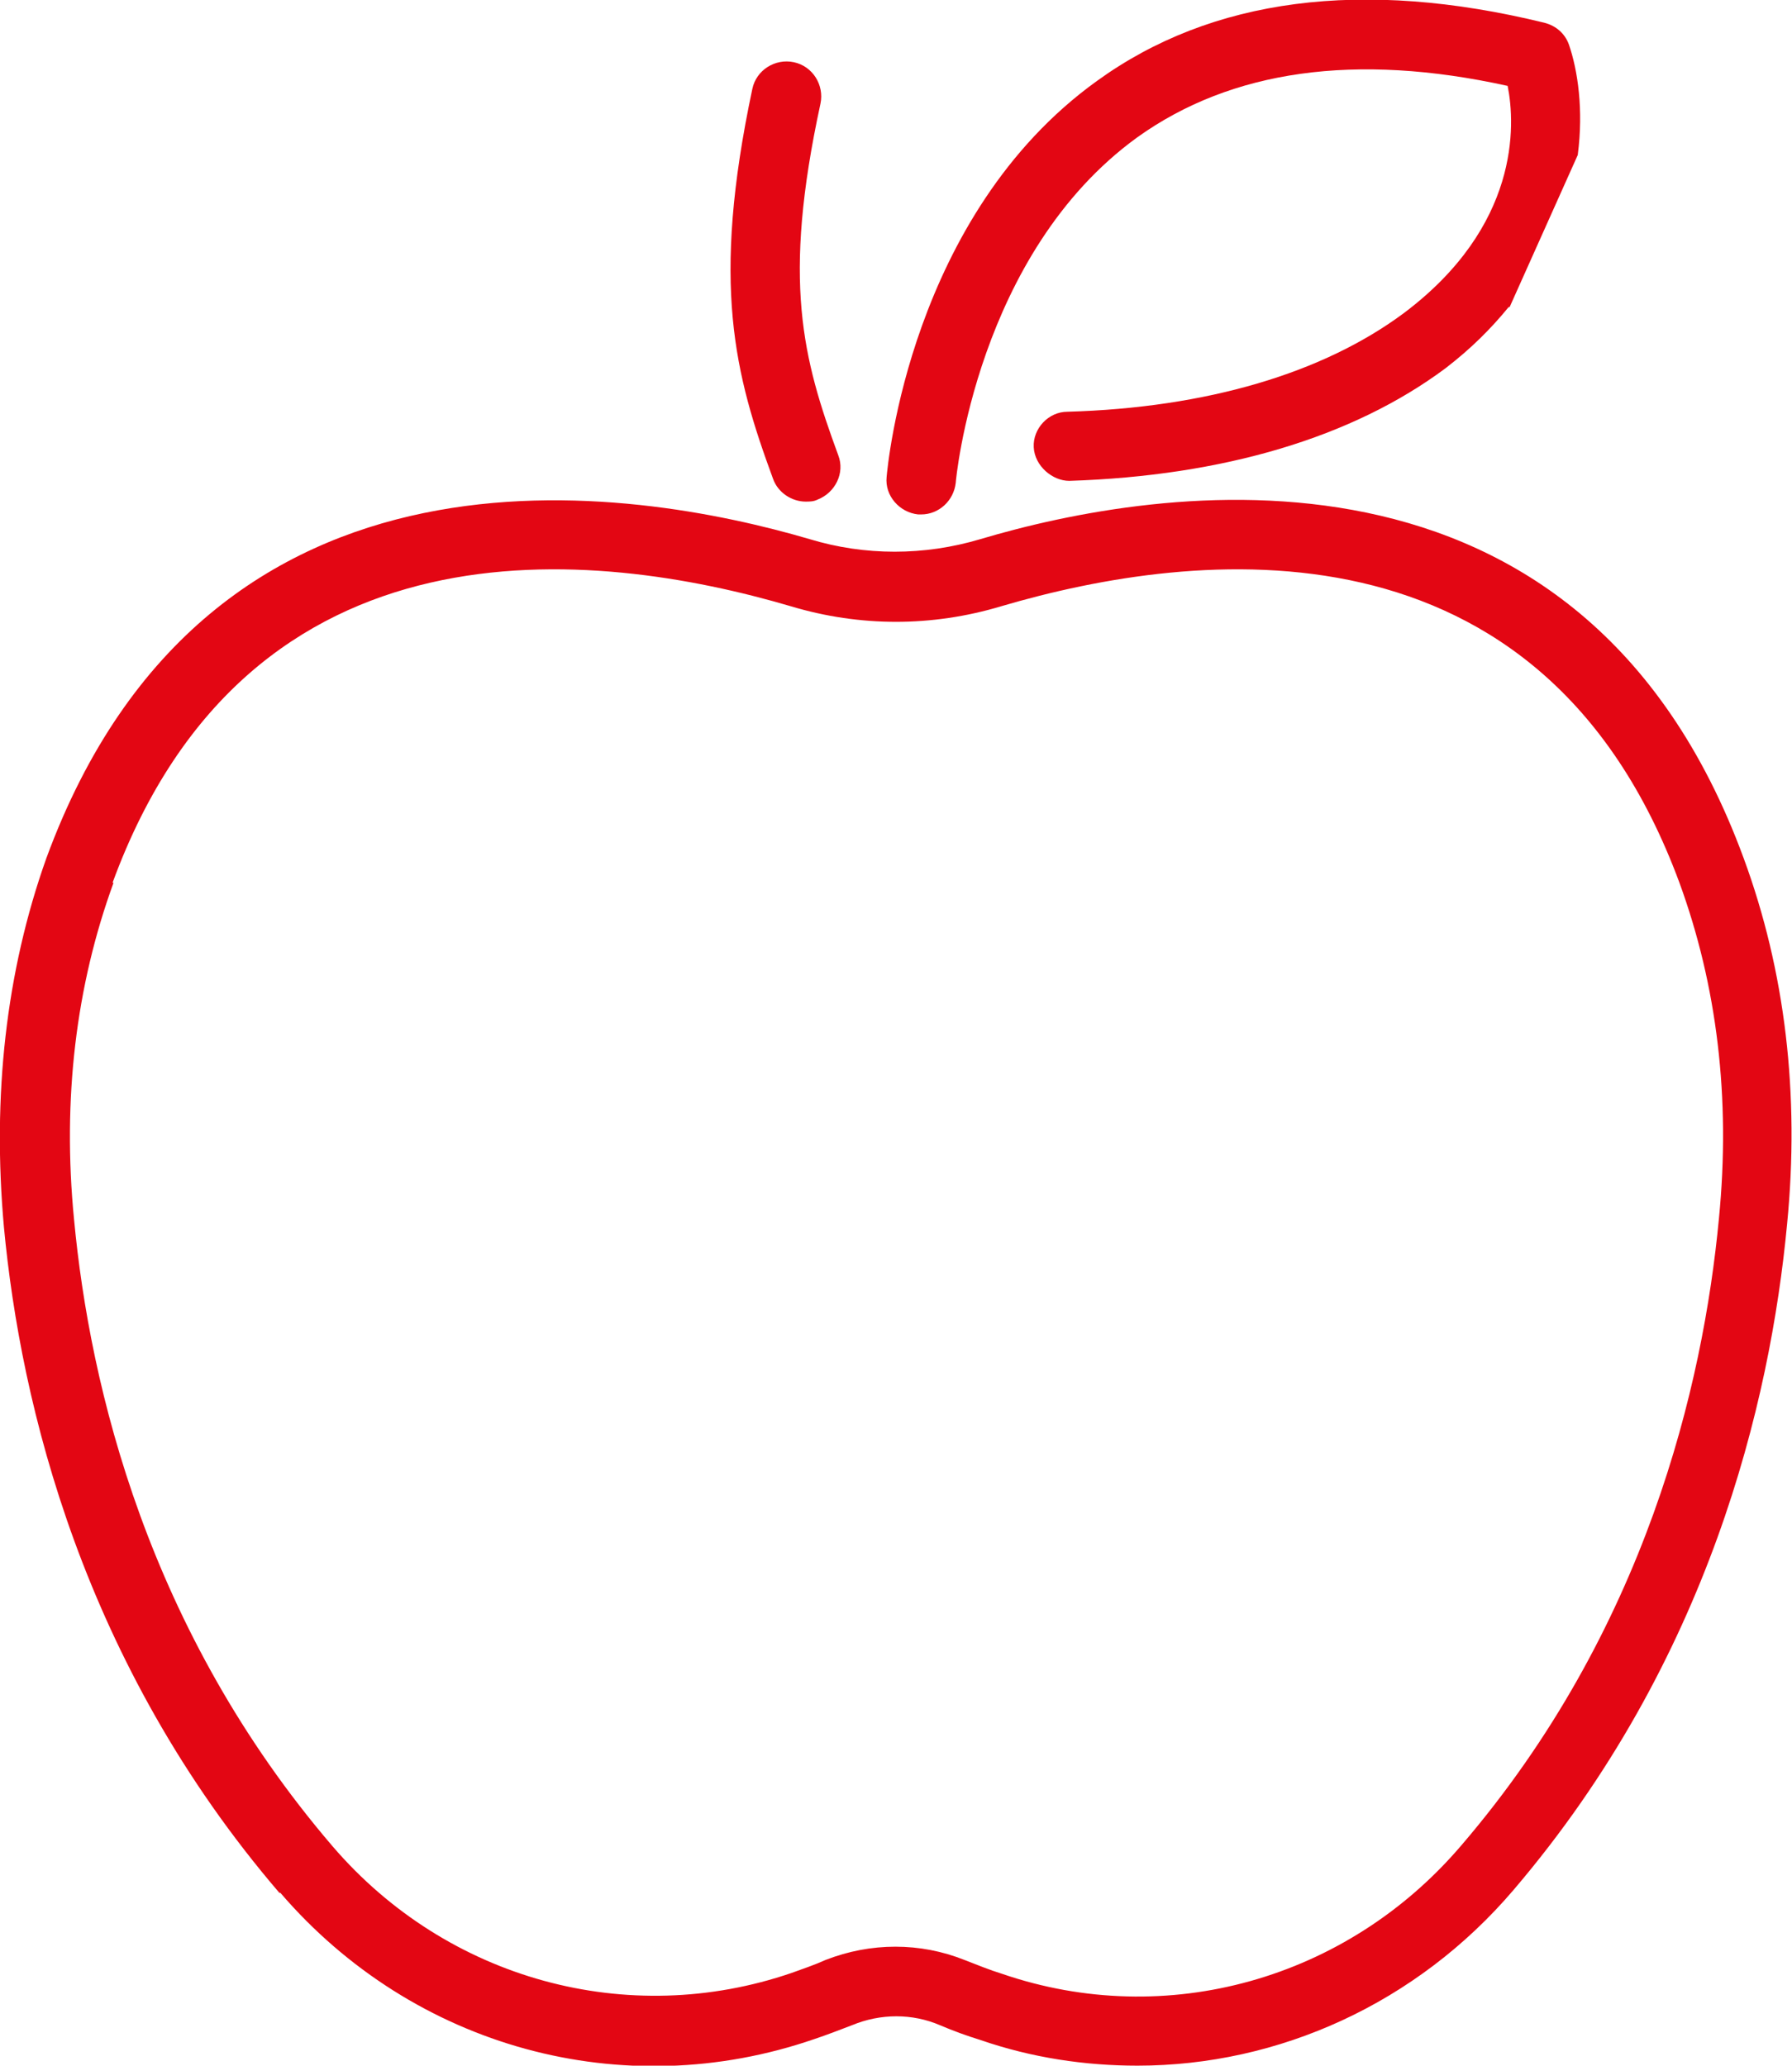 <svg xmlns="http://www.w3.org/2000/svg" id="Livello_2" viewBox="0 0 181.5 209.2"><defs><style>      .st0 {        fill: #e30613;      }    </style></defs><g id="Livello_1-2"><g><path class="st0" d="M81.6,50.8c.4,0,.8,0,1.2-.2,1.8-.7,2.8-2.7,2.1-4.5-3.6-9.8-5.7-17.6-1.8-35.6.4-1.9-.8-3.8-2.7-4.2-1.9-.4-3.8.8-4.2,2.7-4.2,19.8-1.8,28.9,2.1,39.5.5,1.4,1.9,2.3,3.3,2.3"></path><path class="st0" d="M28.4,191.7c13.5,15.7,34.7,21.5,54.1,14.8,1.2-.4,2.5-.9,3.8-1.4,2.9-1.2,6.1-1.2,8.9,0h0c1.4.6,2.8,1.1,4.1,1.5,5.2,1.8,10.6,2.6,15.9,2.6,14.3,0,28.3-6.3,38.1-17.8,19.8-23.2,26-49.4,27.7-67.4,1.3-13.2-.2-25.7-4.4-37.1-16.5-44.9-59.5-37.6-77.3-32.3-5.7,1.7-11.7,1.7-17.3,0-17.7-5.2-60.8-12.6-77.3,32.3C.6,98.4-.8,111,.4,124.3c1.7,18,8,44.2,27.9,67.4M11.4,89.4c13.9-37.9,49-33.8,68.7-28,7,2.1,14.3,2.1,21.3,0,19.7-5.8,54.7-9.9,68.7,28,3.8,10.4,5.2,21.8,4,34-1.6,16.9-7.4,41.7-26.1,63.5-11.6,13.6-29.9,18.7-46.5,13-1.3-.4-2.5-.9-3.8-1.4-4.5-1.8-9.5-1.8-14.1,0-1.1.5-2.3.9-3.4,1.3-16.6,5.7-34.9.7-46.5-12.8-18.7-21.8-24.6-46.5-26.2-63.5-1.2-12.2.2-23.7,4-34.1"></path><path class="st0" d="M159.8,15.7c.6-4.6,0-8.6-.9-11.2-.4-1.1-1.3-1.9-2.5-2.2-18.4-4.5-33.7-2.5-45.3,5.9-18.9,13.6-21.2,39-21.3,40.1-.2,1.9,1.3,3.6,3.2,3.8.1,0,.2,0,.3,0,1.8,0,3.3-1.4,3.5-3.2,0-.2,2.1-23.2,18.4-35,9.5-6.8,22.1-8.6,37.5-5.2.8,4,1.2,14.2-10.5,23-8.2,6.1-20,9.6-34.1,10-1.9,0-3.5,1.7-3.4,3.6s1.9,3.4,3.6,3.4c15.6-.5,28.7-4.4,38.1-11.4,2.6-2,4.6-4,6.4-6.2h.1"></path></g></g></svg>
